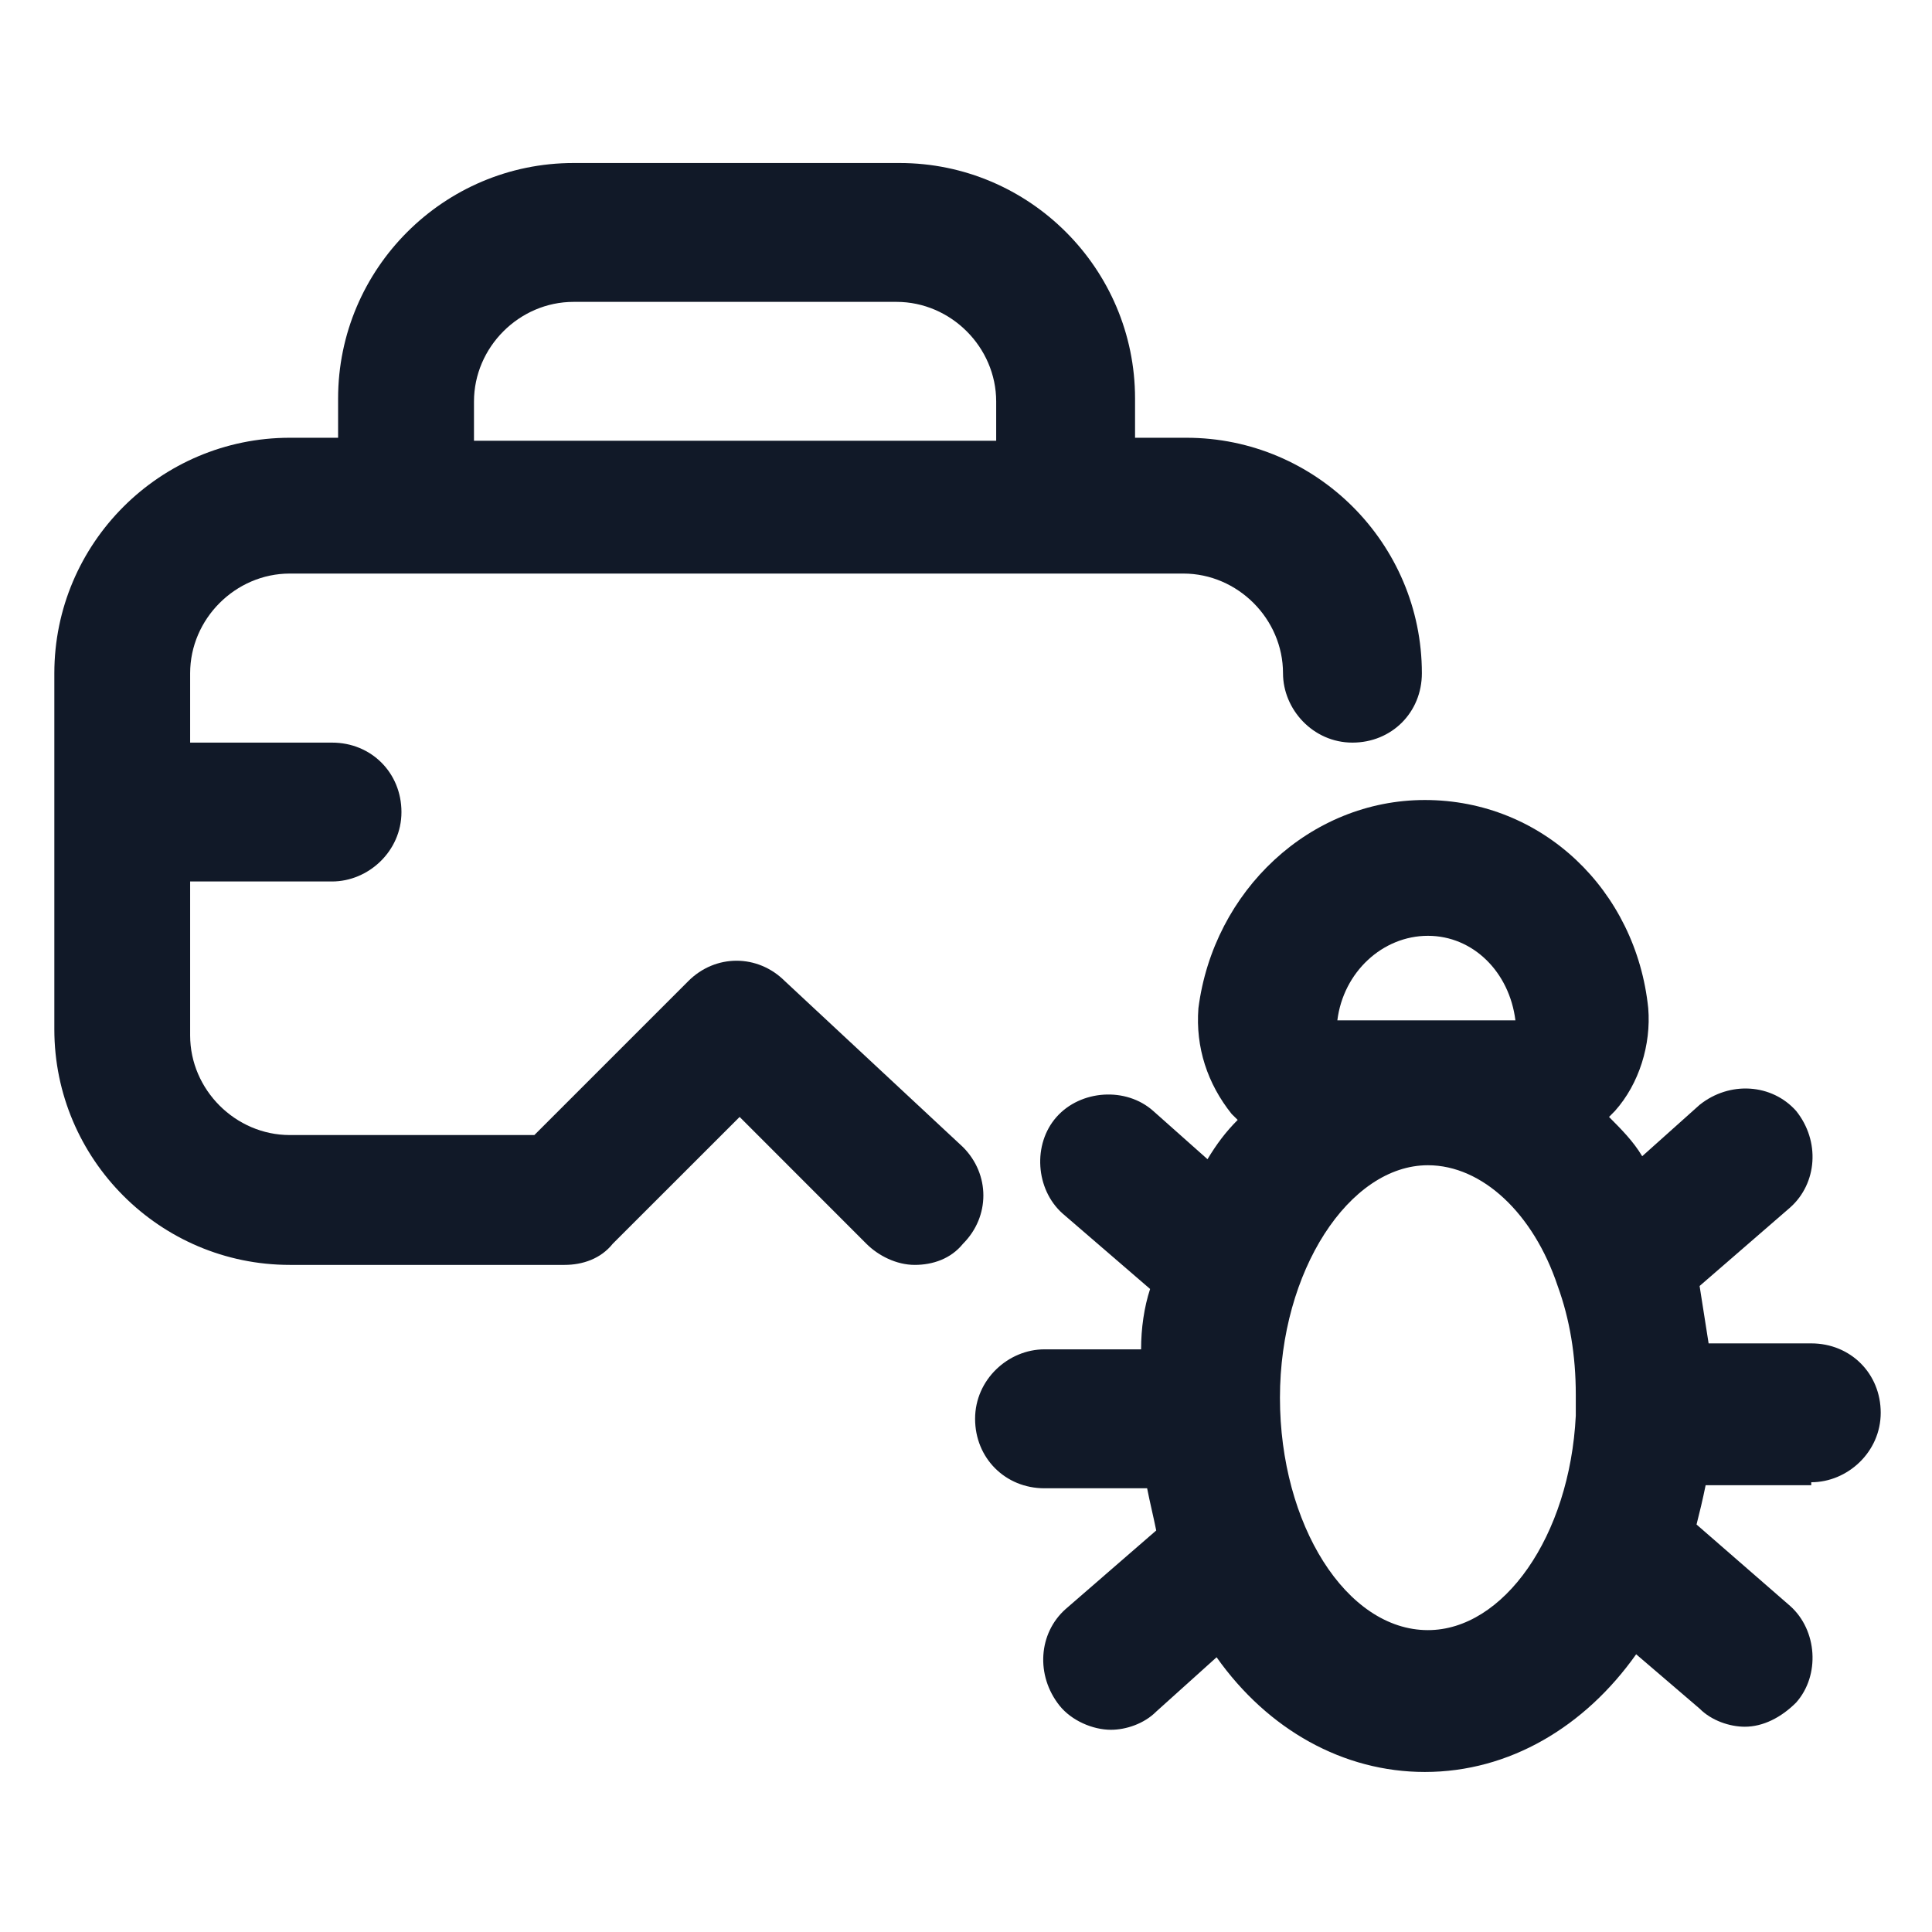<svg xmlns="http://www.w3.org/2000/svg" width="24" height="24" viewBox="0 0 24 24" fill="none"><path d="M9.75 12.188C9.412 11.85 8.887 11.85 8.55 12.188L6.638 14.1H3.6C2.925 14.1 2.362 13.537 2.362 12.863V10.95H4.125C4.575 10.95 4.987 10.575 4.987 10.088C4.987 9.6 4.612 9.225 4.125 9.225H2.362V8.363C2.362 7.688 2.925 7.125 3.6 7.125H5.062H13.238H14.7C15.375 7.125 15.938 7.688 15.938 8.363C15.938 8.813 16.312 9.225 16.8 9.225C17.288 9.225 17.663 8.85 17.663 8.363C17.663 6.75 16.35 5.438 14.738 5.438H14.1V4.95C14.1 3.338 12.787 2.025 11.175 2.025H7.125C5.513 2.025 4.2 3.338 4.2 4.95V5.438H3.6C1.988 5.438 0.675 6.75 0.675 8.363V12.787C0.675 14.4 1.988 15.713 3.6 15.713H7.013C7.237 15.713 7.463 15.637 7.612 15.45L9.188 13.875L10.762 15.45C10.912 15.6 11.137 15.713 11.363 15.713C11.588 15.713 11.812 15.637 11.963 15.45C12.3 15.113 12.3 14.588 11.963 14.25L9.75 12.188ZM7.125 3.75H11.137C11.812 3.75 12.375 4.313 12.375 4.988V5.475H5.888V4.988C5.888 4.313 6.45 3.75 7.125 3.75Z" fill="#111928"></path><path d="M22.5 18.413C22.95 18.413 23.363 18.038 23.363 17.55C23.363 17.062 22.988 16.688 22.5 16.688H21.225C21.188 16.462 21.15 16.2 21.113 15.975L22.238 15C22.575 14.7 22.613 14.175 22.312 13.8C22.012 13.463 21.488 13.425 21.113 13.725L20.4 14.363C20.288 14.175 20.137 14.025 19.988 13.875C20.025 13.838 20.025 13.838 20.062 13.8C20.363 13.463 20.512 12.975 20.475 12.525C20.325 11.062 19.163 9.938 17.7 9.938C16.275 9.938 15.075 11.062 14.887 12.525C14.85 13.012 15 13.463 15.3 13.838C15.338 13.875 15.338 13.875 15.375 13.912C15.225 14.062 15.113 14.213 15 14.4L14.325 13.8C13.988 13.5 13.425 13.537 13.125 13.875C12.825 14.213 12.863 14.775 13.2 15.075L14.287 16.012C14.213 16.238 14.175 16.5 14.175 16.762H12.975C12.525 16.762 12.113 17.137 12.113 17.625C12.113 18.113 12.488 18.488 12.975 18.488H14.25C14.287 18.675 14.325 18.825 14.363 19.012L13.238 19.988C12.9 20.288 12.863 20.812 13.162 21.188C13.312 21.375 13.575 21.488 13.8 21.488C13.988 21.488 14.213 21.413 14.363 21.262L15.113 20.587C15.75 21.488 16.688 22.012 17.7 22.012C18.75 22.012 19.688 21.45 20.325 20.55L21.113 21.225C21.262 21.375 21.488 21.45 21.675 21.45C21.9 21.45 22.125 21.337 22.312 21.15C22.613 20.812 22.575 20.25 22.238 19.95L21.075 18.938C21.113 18.788 21.15 18.637 21.188 18.45H22.5V18.413ZM17.738 11.625C18.3 11.625 18.75 12.075 18.825 12.675H16.613C16.688 12.075 17.175 11.625 17.738 11.625ZM17.738 20.25C16.725 20.25 15.9 18.938 15.9 17.363C15.9 15.787 16.762 14.475 17.738 14.475C18.413 14.475 19.05 15.075 19.35 15.975C19.5 16.387 19.575 16.837 19.575 17.325V17.363C19.575 17.4 19.575 17.475 19.575 17.512C19.575 17.55 19.575 17.55 19.575 17.587C19.5 19.087 18.675 20.25 17.738 20.25Z" fill="#111928"></path></svg>